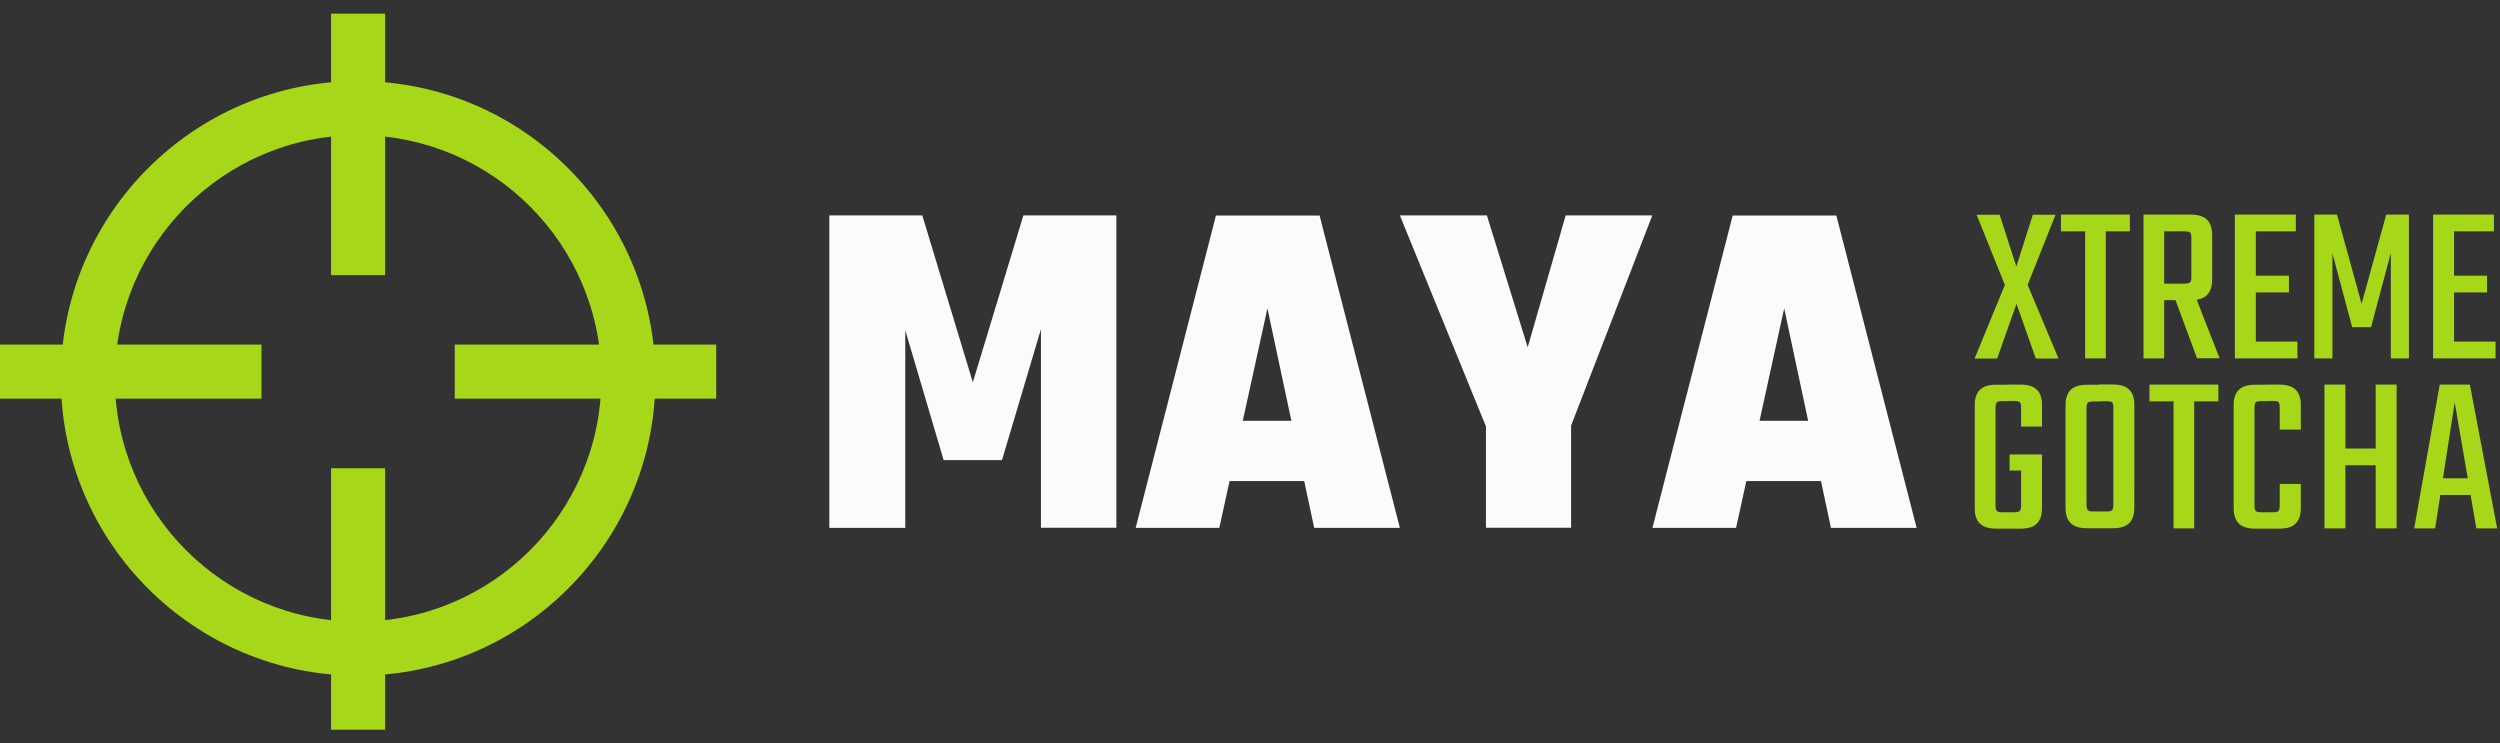 <?xml version="1.0" encoding="UTF-8"?><svg id="Capa_1" xmlns="http://www.w3.org/2000/svg" width="185" height="55" viewBox="0 0 185 55"><rect x="0" y="0" width="185" height="55" fill="#333333" stroke="none"/><defs><style>.cls-1{fill:#fcfbfa;}.cls-1,.cls-2{stroke-width:0px;}.cls-2{fill:#a6d719;}</style></defs><path class="cls-2" d="m150.05,21.09l2.28,5.44h-1.68l-1.43-4.05-1.43,4.05h-1.67l2.24-5.44-2.09-5.2h1.7l1.24,3.83,1.22-3.83h1.68l-2.07,5.2Z"/><path class="cls-2" d="m157.61,15.88v1.24h-5.1v-1.24h5.1Zm-3.31.2h1.53v10.44h-1.53v-10.44Z"/><path class="cls-2" d="m158.62,15.88h1.53v10.64h-1.53v-10.64Zm3.54,4.62v-2.89c0-.2-.03-.34-.09-.4-.06-.06-.2-.09-.42-.09h-2.82v-1.24h3.28c.55,0,.96.13,1.21.38.25.25.38.63.38,1.11v3.33c0,.5-.13.88-.38,1.13s-.66.38-1.21.38h-2.74v-1.22h2.28c.21,0,.35-.03.42-.1s.09-.2.09-.39Zm-1.39,1.1h1.56l1.92,4.91h-1.67l-1.82-4.91Z"/><path class="cls-2" d="m165.38,15.88h1.55v10.64h-1.55v-10.64Zm4.51,0v1.24h-3.69v-1.24h3.69Zm.12,9.4v1.24h-3.81v-1.24h3.81Zm-.63-4.88v1.24h-3.14v-1.24h3.14Z"/><path class="cls-2" d="m175.45,24.21h-1.39l-1.46-5.46v7.77h-1.34v-10.64h1.68l1.82,6.6,1.82-6.6h1.68v10.64h-1.34v-7.79l-1.46,5.47Z"/><path class="cls-2" d="m180.05,15.88h1.55v10.64h-1.55v-10.64Zm4.5,0v1.24h-3.69v-1.24h3.69Zm.12,9.4v1.24h-3.81v-1.24h3.81Zm-.63-4.88v1.24h-3.15v-1.24h3.15Z"/><path class="cls-2" d="m147.67,30.16v7.26c0,.19.03.32.1.39s.2.1.41.1h.48v1.21h-.95c-.54,0-.94-.13-1.2-.38-.26-.25-.38-.63-.38-1.13v-7.65c0-.49.13-.86.38-1.11.25-.25.65-.38,1.2-.38h1.05v1.21h-.58c-.2,0-.34.03-.41.09-.07.06-.1.2-.1.4Zm1.89,1.41v-1.41c0-.2-.03-.34-.1-.4s-.2-.09-.41-.09h-.56v-1.21h1.04c.54,0,.94.13,1.2.38s.38.63.38,1.11v1.62h-1.55Zm0,5.85v-2.97h1.55v3.16c0,.5-.13.88-.38,1.13-.25.26-.65.38-1.2.38h-1.02v-1.21h.54c.2,0,.34-.03.41-.1.07-.07.1-.2.1-.39Zm1.55-3.79v1.19h-2.4v-1.19h2.4Z"/><path class="cls-2" d="m154.4,30.19v5.7h-1.55v-5.93c0-.49.13-.86.38-1.11s.66-.38,1.22-.38h1.02v1.24h-.56c-.2,0-.34.03-.41.09s-.1.2-.1.4Zm0,4.84v2.33c0,.19.03.32.1.39.07.07.2.1.41.1h.53v1.24h-.99c-.56,0-.96-.13-1.22-.38s-.38-.63-.38-1.11v-2.57h1.55Zm1.99,2.33v-2.21h1.55v2.45c0,.49-.13.86-.38,1.11s-.66.38-1.22.38h-1.12v-1.24h.66c.21,0,.35-.03.42-.1.06-.07.09-.2.09-.39Zm0-1.5v-5.68c0-.2-.03-.34-.09-.4-.06-.06-.2-.09-.42-.09h-.56v-1.24h1.02c.56,0,.96.13,1.22.38s.38.63.38,1.11v5.92h-1.55Z"/><path class="cls-2" d="m164.16,28.46v1.24h-5.1v-1.24h5.1Zm-3.32.2h1.53v10.44h-1.53v-10.44Z"/><path class="cls-2" d="m166.83,30.16v7.26c0,.19.03.32.1.39.07.07.2.1.41.1h.48v1.21h-.95c-.54,0-.94-.13-1.2-.38-.25-.25-.38-.63-.38-1.13v-7.65c0-.49.13-.86.38-1.11s.65-.38,1.2-.38h1.05v1.21h-.58c-.2,0-.34.03-.41.09s-.1.2-.1.4Zm1.87,1.63v-1.63c0-.2-.03-.34-.09-.4-.06-.06-.2-.09-.4-.09h-.56v-1.21h1.02c.55,0,.96.13,1.21.38s.38.63.38,1.11v1.84h-1.56Zm0,5.63v-1.61h1.56v1.8c0,.5-.13.88-.38,1.13-.25.26-.66.38-1.21.38h-1.02v-1.21h.56c.2,0,.34-.03.4-.1.06-.07.09-.2.09-.39Z"/><path class="cls-2" d="m172.01,28.46h1.55v10.64h-1.55v-10.64Zm4.27,4.73v1.24h-3.18v-1.24h3.18Zm-.48-4.73h1.55v10.64h-1.55v-10.64Z"/><path class="cls-2" d="m184.8,39.1h-1.55l-1.6-9.32-1.45,9.32h-1.55l1.89-10.64h2.23l2.02,10.64Zm-1.34-3.71v1.24h-3.48v-1.24h3.48Z"/><path class="cls-1" d="m74.15,34.05h-4.32l-2.84-9.61v14.62h-5.62V15.94h6.88l3.74,12.35,3.74-12.35h6.88v23.11h-5.58v-14.69l-2.88,9.68Z"/><path class="cls-1" d="m103.59,39.06h-6.34l-3.46-16.24-3.56,16.24h-6.19l5.94-23.11h7.67l5.94,23.11Zm-3.96-7.92v4.46h-11.56v-4.46h11.56Z"/><path class="cls-1" d="m115.83,32.61h-5.44l-6.8-16.67h6.44l3.02,9.76,2.81-9.76h6.41l-6.44,16.67Zm-5.87-3.35h6.3v9.79h-6.3v-9.79Z"/><path class="cls-1" d="m141.83,39.06h-6.34l-3.46-16.24-3.56,16.24h-6.19l5.94-23.11h7.67l5.94,23.11Zm-3.96-7.92v4.46h-11.56v-4.46h11.56Z"/><path class="cls-2" d="m26.5,50c-12.13,0-22-9.87-22-22S14.37,6,26.5,6s22,9.87,22,22-9.87,22-22,22Zm0-40c-9.93,0-18,8.07-18,18s8.07,18,18,18,18-8.08,18-18-8.07-18-18-18Z"/><rect class="cls-2" x="16.82" y="42.32" width="19.35" height="4" transform="translate(-17.82 70.82) rotate(-90)"/><rect class="cls-2" x="16.82" y="8.68" width="19.35" height="4" transform="translate(15.82 37.18) rotate(-90)"/><rect class="cls-2" x="0" y="25.5" width="19.35" height="4"/><rect class="cls-2" x="33.65" y="25.5" width="19.35" height="4"/></svg>
